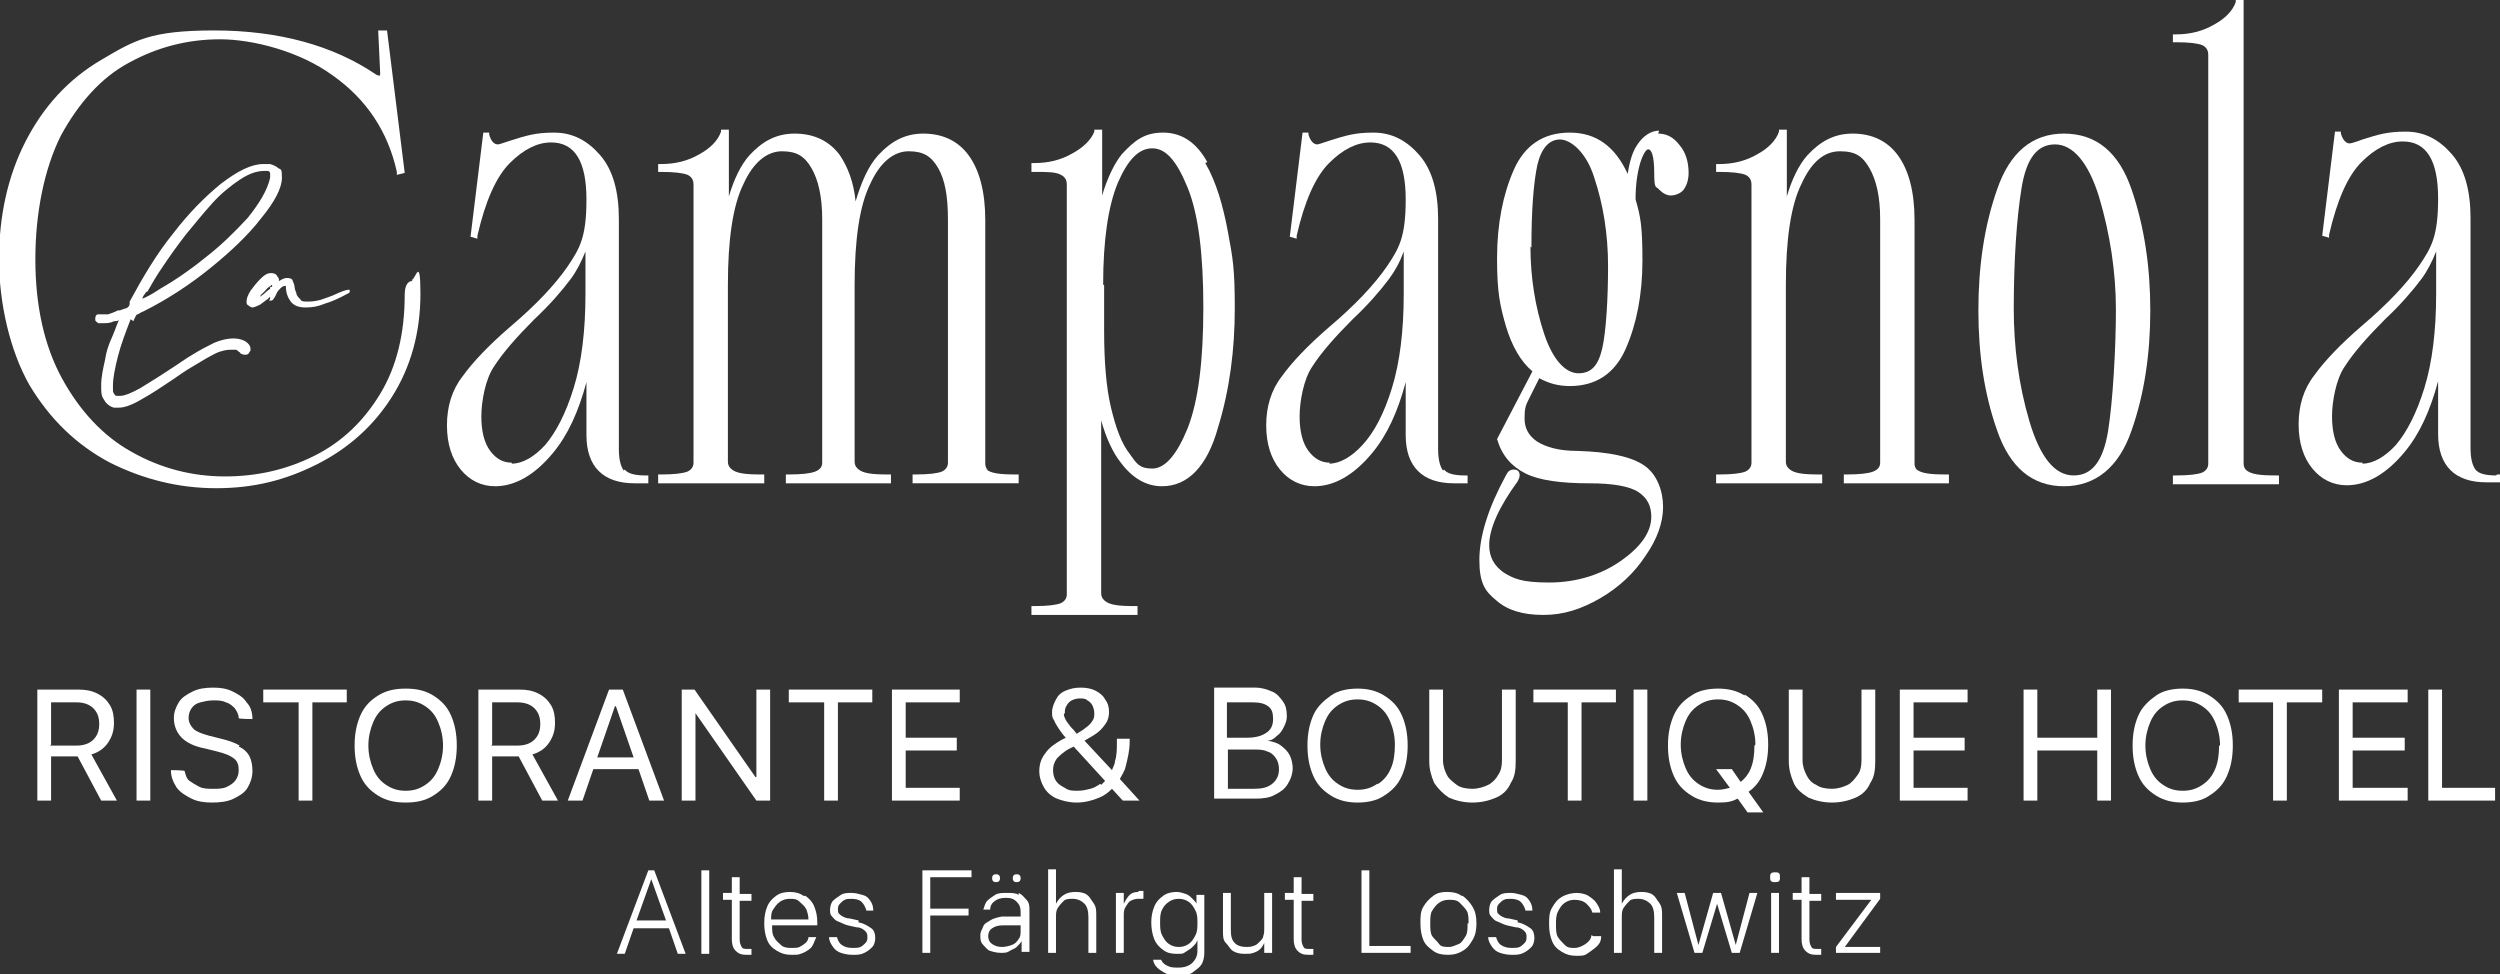 <?xml version="1.0" encoding="UTF-8"?>
<svg id="Ebene_1" xmlns="http://www.w3.org/2000/svg" version="1.1" viewBox="0 0 254.5 99.2">
  <rect x="0" y="0" width="254.5" height="99.2" fill="#333333" stroke="none"/>
  <!-- Generator: Adobe Illustrator 29.1.0, SVG Export Plug-In . SVG Version: 2.1.0 Build 142)  -->
  <defs>
    <style>
      .st0 {
        fill: #fff;
      }
    </style>
  </defs>
  <g>
    <path class="st0" d="M11,75.6c.4-.6.6-1.2.6-2h0c0-.7-.1-1.3-.4-1.8s-.7-.9-1.3-1.2-1.2-.4-1.9-.4H3.8v11.3h1.4v-4.5h2.7l2.4,4.5h1.6l-2.6-4.7c.7-.2,1.3-.6,1.7-1.2ZM5.2,75.8v-4.3h2.6c.7,0,1.3.2,1.7.6s.6.9.6,1.6h0c0,.7-.2,1.2-.6,1.6-.4.4-1,.6-1.7.6h-2.7Z"/>
    <rect class="st0" x="13.9" y="70.2" width="1.4" height="11.3"/>
    <path class="st0" d="M24.4,75.9c-.5-.3-1.1-.5-1.9-.7l-1.2-.3c-.7-.2-1.3-.4-1.6-.7-.3-.3-.5-.7-.5-1.1h0c0-.4.1-.7.3-1,.2-.3.5-.5.9-.6s.8-.2,1.3-.2.9,0,1.3.2c.4.1.7.4.9.6.2.3.4.6.4,1h0c0,.1,1.4.1,1.4.1h0c0-.7-.2-1.3-.6-1.7-.3-.5-.8-.8-1.4-1.1s-1.2-.4-2-.4-1.5.1-2.1.4c-.6.3-1.1.6-1.4,1.1-.3.5-.5,1-.5,1.6h0c0,.8.3,1.5.8,2,.5.5,1.3.9,2.4,1.1l1.2.3c.8.2,1.3.4,1.7.7s.5.7.5,1.2h0c0,.4-.1.7-.3,1-.2.3-.5.5-.9.7-.4.2-.9.2-1.4.2s-1,0-1.4-.2-.7-.4-1-.6-.4-.6-.5-1h0c0-.1-1.4-.1-1.4-.1h0c0,.8.3,1.3.6,1.8.4.5.9.8,1.5,1.1.6.3,1.3.4,2.1.4s1.6-.1,2.2-.4c.6-.3,1.1-.6,1.4-1.1s.5-1.1.5-1.7h0c0-.6-.1-1.1-.3-1.5s-.6-.8-1.1-1Z"/>
    <polygon class="st0" points="26.8 71.5 30.4 71.5 30.4 81.5 31.8 81.5 31.8 71.5 35.3 71.5 35.3 70.2 26.8 70.2 26.8 71.5"/>
    <path class="st0" d="M44.1,70.8c-.8-.5-1.7-.7-2.8-.7s-2,.2-2.8.7c-.8.5-1.4,1.1-1.8,2-.4.9-.6,1.9-.6,3.1h0c0,1.2.2,2.2.6,3.1s1,1.5,1.8,2c.8.5,1.7.7,2.8.7s2-.2,2.8-.7,1.4-1.1,1.8-2,.6-1.9.6-3.1h0c0-1.2-.2-2.2-.6-3.1s-1-1.5-1.8-2ZM45.1,75.9c0,.9-.2,1.7-.5,2.4-.3.7-.7,1.2-1.3,1.6-.6.4-1.2.6-2,.6s-1.4-.2-2-.6-1-.9-1.3-1.6c-.3-.7-.5-1.5-.5-2.4h0c0-.9.2-1.7.5-2.4.3-.7.7-1.2,1.3-1.6.6-.4,1.2-.6,2-.6s1.4.2,2,.6,1,.9,1.3,1.6.5,1.5.5,2.4h0Z"/>
    <path class="st0" d="M55.9,75.6c.4-.6.6-1.2.6-2h0c0-.7-.1-1.3-.4-1.8s-.7-.9-1.3-1.2-1.2-.4-1.9-.4h-4.2v11.3h1.4v-4.5h2.7l2.4,4.5h1.6l-2.6-4.7c.7-.2,1.3-.6,1.7-1.2ZM50.1,75.8v-4.3h2.6c.7,0,1.3.2,1.7.6s.6.9.6,1.6h0c0,.7-.2,1.2-.6,1.6-.4.4-1,.6-1.7.6h-2.7Z"/>
    <path class="st0" d="M65,78.3l1.1,3.2h1.5l-4.2-11.3h-1.4l-4.2,11.3h1.5l1.1-3.2h4.5ZM62.7,71.9h0l1.8,5.2h-3.7l1.8-5.2Z"/>
    <polygon class="st0" points="78.4 70.2 77 70.2 77 79.1 76.9 79.1 70.7 70.2 69.4 70.2 69.4 81.5 70.8 81.5 70.8 72.6 70.8 72.6 77 81.5 78.4 81.5 78.4 70.2"/>
    <polygon class="st0" points="85.3 81.5 85.3 71.5 88.8 71.5 88.8 70.2 80.3 70.2 80.3 71.5 83.9 71.5 83.9 81.5 85.3 81.5"/>
    <polygon class="st0" points="97.7 80.2 92.2 80.2 92.2 76.4 97.4 76.4 97.4 75.1 92.2 75.1 92.2 71.5 97.7 71.5 97.7 70.2 90.8 70.2 90.8 81.5 97.7 81.5 97.7 80.2"/>
    <path class="st0" d="M114.3,81.5h1.7s-2-2.2-2-2.2c.2-.4.5-.8.6-1.3.2-.8.4-1.6.4-2.5v-.3h-1.3v.3c0,.7,0,1.4-.2,2,0,.3-.2.6-.3.9l-2.8-3c.5-.3.9-.5,1.3-.8.4-.3.7-.7.9-1,.2-.3.3-.7.3-1.1h0c0-.5-.1-.9-.4-1.3-.2-.4-.6-.7-1-.9-.4-.2-.9-.3-1.5-.3s-1,.1-1.5.3-.8.5-1,.9c-.2.4-.4.8-.4,1.3h0c0,.3,0,.6.2.8.1.3.3.6.5.9.2.3.4.6.7.9l-.4.2c-.7.4-1.3.8-1.7,1.4-.4.5-.6,1.1-.6,1.8h0c0,.6.2,1.2.5,1.7s.8.9,1.3,1.1,1.2.4,2,.4,1.6-.2,2.3-.5c.5-.2.9-.5,1.3-.9l1.1,1.2ZM108.4,72.6c0-.3,0-.5.2-.8.1-.2.3-.4.5-.5.2-.1.5-.2.8-.2s.6,0,.8.2c.2.1.4.3.5.5.1.2.2.5.2.8h0c0,.3,0,.5-.2.8s-.4.5-.7.7c-.2.2-.6.4-.9.6-.2-.3-.4-.5-.6-.7-.2-.3-.4-.5-.5-.7s-.2-.4-.2-.6h0ZM112,79.8c-.3.2-.6.4-1,.5-.4.1-.8.2-1.3.2s-.9,0-1.3-.3c-.4-.2-.7-.4-.9-.7s-.3-.7-.3-1.1h0c0-.4.1-.8.4-1.2.3-.3.7-.7,1.3-1l.4-.2,3.2,3.5c-.1.1-.3.3-.4.4Z"/>
    <path class="st0" d="M131.6,78.3h0c0-.5-.1-1-.3-1.4-.2-.4-.5-.7-.9-1s-.8-.4-1.4-.5h0c.4,0,.7-.2,1-.5.3-.2.5-.5.7-.9.2-.4.3-.7.3-1.1h0c0-.6-.1-1.1-.4-1.5-.3-.4-.6-.8-1.1-1s-1-.4-1.7-.4h-4.2v11.3h4.2c.8,0,1.5-.1,2-.4.6-.3,1-.6,1.3-1.1s.5-1,.5-1.7ZM127.5,71.5c.7,0,1.2.1,1.6.4s.5.7.5,1.3h0c0,.6-.2,1.1-.7,1.4-.4.3-1.1.5-1.9.5h-2.1v-3.6h2.5ZM130.2,78.3c0,.6-.2,1.1-.7,1.5s-1.1.5-1.9.5h-2.6v-4h2.5c.6,0,1.1,0,1.5.2.4.1.7.4.9.7s.3.7.3,1.1h0Z"/>
    <path class="st0" d="M142.7,79c.4-.9.6-1.9.6-3.1h0c0-1.2-.2-2.2-.6-3.1s-1-1.5-1.8-2c-.8-.5-1.7-.7-2.7-.7s-2,.2-2.7.7-1.4,1.1-1.8,2c-.4.9-.6,1.9-.6,3.1h0c0,1.2.2,2.2.6,3.1.4.9,1,1.5,1.8,2s1.7.7,2.7.7,2-.2,2.7-.7c.8-.5,1.4-1.1,1.8-2ZM140.2,79.8c-.6.4-1.2.6-2,.6s-1.4-.2-2-.6-1-.9-1.3-1.6c-.3-.7-.5-1.5-.5-2.4h0c0-.9.2-1.7.5-2.4.3-.7.7-1.2,1.3-1.6s1.2-.6,2-.6,1.4.2,2,.6c.6.4,1,.9,1.3,1.6s.5,1.5.5,2.4h0c0,.9-.1,1.7-.4,2.4s-.7,1.2-1.3,1.6Z"/>
    <path class="st0" d="M147.5,81.2c.7.3,1.5.5,2.4.5s1.7-.2,2.4-.5c.7-.3,1.2-.8,1.5-1.5.4-.6.5-1.3.5-2.2v-7.3h-1.4v7.2c0,.6-.1,1.1-.4,1.5-.2.4-.6.8-1,1s-1,.4-1.6.4-1.2-.1-1.6-.4-.8-.6-1-1c-.2-.4-.4-.9-.4-1.5v-7.2h-1.4v7.3c0,.8.2,1.5.5,2.2.4.6.9,1.1,1.5,1.5Z"/>
    <polygon class="st0" points="159.6 81.5 161 81.5 161 71.5 164.5 71.5 164.5 70.2 156.1 70.2 156.1 71.5 159.6 71.5 159.6 81.5"/>
    <rect class="st0" x="166.3" y="70.2" width="1.4" height="11.3"/>
    <path class="st0" d="M177.6,70.8c-.8-.5-1.7-.7-2.7-.7s-2,.2-2.7.7c-.8.5-1.4,1.1-1.8,2s-.6,1.9-.6,3.1h0c0,1.2.2,2.2.6,3.1s1,1.5,1.8,2c.8.5,1.7.7,2.7.7s1.4-.1,2-.4l1,1.4h1.6l-1.5-2.1c.6-.4,1.1-1,1.4-1.7.4-.9.6-1.9.6-3.1h0c0-1.2-.2-2.2-.6-3.1-.4-.9-1-1.5-1.8-2ZM178.6,75.9c0,.9-.1,1.7-.4,2.4-.2.5-.6,1-1,1.3l-.9-1.3h-1.6l1.4,1.9c-.4.1-.8.2-1.2.2-.8,0-1.4-.2-2-.6-.6-.4-1-.9-1.3-1.6s-.5-1.5-.5-2.4h0c0-.9.2-1.7.5-2.4.3-.7.7-1.2,1.3-1.6.6-.4,1.2-.6,2-.6s1.4.2,2,.6c.6.4,1,.9,1.3,1.6.3.7.5,1.5.5,2.4h0Z"/>
    <path class="st0" d="M190.4,79.7c.4-.6.5-1.3.5-2.2v-7.3h-1.4v7.2c0,.6-.1,1.1-.4,1.5s-.6.8-1,1-1,.4-1.6.4-1.2-.1-1.6-.4c-.5-.2-.8-.6-1-1-.2-.4-.4-.9-.4-1.5v-7.2h-1.4v7.3c0,.8.2,1.5.5,2.2s.9,1.1,1.5,1.5c.7.3,1.5.5,2.4.5s1.7-.2,2.4-.5,1.2-.8,1.5-1.5Z"/>
    <polygon class="st0" points="193.4 81.5 200.3 81.5 200.3 80.2 194.8 80.2 194.8 76.4 200 76.4 200 75.1 194.8 75.1 194.8 71.5 200.3 71.5 200.3 70.2 193.4 70.2 193.4 81.5"/>
    <polygon class="st0" points="213.5 75.1 207.4 75.1 207.4 70.2 206 70.2 206 81.5 207.4 81.5 207.4 76.4 213.5 76.4 213.5 81.5 214.9 81.5 214.9 70.2 213.5 70.2 213.5 75.1"/>
    <path class="st0" d="M224.9,70.8c-.8-.5-1.7-.7-2.7-.7s-2,.2-2.7.7-1.4,1.1-1.8,2c-.4.9-.6,1.9-.6,3.1h0c0,1.2.2,2.2.6,3.1.4.9,1,1.5,1.8,2s1.7.7,2.7.7,2-.2,2.7-.7c.8-.5,1.4-1.1,1.8-2s.6-1.9.6-3.1h0c0-1.2-.2-2.2-.6-3.1s-1-1.5-1.8-2ZM225.9,75.9c0,.9-.1,1.7-.4,2.4s-.7,1.2-1.3,1.6c-.6.4-1.2.6-2,.6s-1.4-.2-2-.6-1-.9-1.3-1.6c-.3-.7-.5-1.5-.5-2.4h0c0-.9.2-1.7.5-2.4.3-.7.7-1.2,1.3-1.6s1.2-.6,2-.6,1.4.2,2,.6c.6.4,1,.9,1.3,1.6s.5,1.5.5,2.4h0Z"/>
    <polygon class="st0" points="227.9 71.5 231.4 71.5 231.4 81.5 232.8 81.5 232.8 71.5 236.4 71.5 236.4 70.2 227.9 70.2 227.9 71.5"/>
    <polygon class="st0" points="238.1 81.5 245.1 81.5 245.1 80.2 239.5 80.2 239.5 76.4 244.8 76.4 244.8 75.1 239.5 75.1 239.5 71.5 245.1 71.5 245.1 70.2 238.1 70.2 238.1 81.5"/>
    <polygon class="st0" points="248.6 80.2 248.6 70.2 247.2 70.2 247.2 81.5 254 81.5 254 80.2 248.6 80.2"/>
    <path class="st0" d="M66.6,88.6h-.6l-3.2,8.5h.8l.9-2.6h3.6l.9,2.6h.8l-3.2-8.5h-.2ZM64.8,93.7l1.5-4.2h0l1.5,4.2h-3.1Z"/>
    <rect class="st0" x="71.4" y="88.6" width=".8" height="8.5"/>
    <path class="st0" d="M75.3,89.3h-.8v1.6h-.9v.7h.9v4c0,.5.1.9.4,1.2s.6.4,1.1.4.2,0,.3,0,.2,0,.2,0v-.6s0,0-.2,0-.1,0-.2,0c-.3,0-.5,0-.6-.2s-.2-.4-.2-.7v-4h1.2v-.7h-1.2v-1.6Z"/>
    <path class="st0" d="M81.8,91.2c-.4-.3-.9-.4-1.4-.4s-1,.1-1.4.4-.7.6-.9,1.1-.3,1-.3,1.7h0c0,.6.1,1.2.3,1.7s.5.8,1,1.1.9.4,1.5.4.6,0,.9-.1.5-.2.8-.4.4-.4.5-.6.2-.5.3-.7h0c0,0-.8,0-.8,0h0c0,.3-.2.5-.3.6s-.4.3-.6.4-.5.1-.8.1-.8,0-1.1-.3-.5-.4-.7-.8c-.2-.3-.2-.7-.2-1.2h4.6v-.3c0-.6-.1-1.1-.3-1.6s-.5-.8-.9-1.1ZM79.4,91.8c.3-.2.6-.3,1-.3s.7,0,1,.3.5.4.7.8c.1.3.2.6.2,1h-3.8c0-.4,0-.7.2-1,.2-.3.4-.6.7-.8Z"/>
    <path class="st0" d="M87.4,93.7l-.9-.2c-.3,0-.5-.1-.7-.2s-.3-.2-.4-.3-.1-.3-.1-.4h0c0-.2,0-.4.2-.6s.3-.3.5-.4.4-.1.7-.1c.4,0,.8.1,1,.3s.4.5.5.9h0s.7,0,.7,0h0c0-.4-.1-.7-.3-1s-.4-.5-.8-.6-.7-.2-1.1-.2-.8,0-1.1.2-.6.4-.8.6-.3.6-.3.9h0c0,.3,0,.5.2.7s.3.4.6.5.6.3,1,.4l.9.2c.4,0,.7.2.9.4s.2.4.2.6h0c0,.2,0,.4-.2.6s-.3.3-.5.4-.5.1-.8.1c-.5,0-.8-.1-1.1-.3s-.4-.5-.5-.8h0c0,0-.8,0-.8,0h0c0,.4.2.7.4,1s.5.5.8.6.7.2,1.2.2.8,0,1.2-.2.6-.4.8-.6.3-.6.3-.9h0c0-.4-.1-.8-.4-1s-.7-.5-1.3-.6Z"/>
    <polygon class="st0" points="93.9 97 94.7 97 94.7 93.2 98.6 93.2 98.6 92.5 94.7 92.5 94.7 89.3 98.9 89.3 98.9 88.6 93.9 88.6 93.9 97"/>
    <path class="st0" d="M103.5,89.8c.1,0,.2,0,.3-.1s.1-.2.1-.3,0-.2-.1-.3-.2-.1-.3-.1-.2,0-.3.1-.1.2-.1.3,0,.2.1.3.2.1.3.1Z"/>
    <path class="st0" d="M101.4,89.8c.1,0,.2,0,.3-.1s.1-.2.1-.3,0-.2-.1-.3-.2-.1-.3-.1-.2,0-.3.1-.1.2-.1.3,0,.2.1.3.2.1.3.1Z"/>
    <path class="st0" d="M103.7,91.1c-.3-.2-.7-.2-1.2-.2s-.9,0-1.2.2-.6.4-.8.6-.3.6-.4.9h0c0,0,.7,0,.7,0h0c0-.4.2-.7.5-.9s.6-.3,1.1-.3.8.1,1.1.4.4.6.4,1v.5h-1.9c-.5.1-.9.2-1.2.4s-.6.3-.7.6-.3.5-.3.9h0c0,.4,0,.7.3,1s.4.5.7.6.7.2,1.1.2.6,0,.9-.2.5-.2.7-.4.4-.4.5-.6h0v1.1h.8v-4.2c0-.4,0-.8-.3-1.1s-.4-.5-.8-.7ZM103.7,95.6c-.2.3-.4.5-.7.6s-.6.2-1,.2-.7-.1-1-.3-.4-.5-.4-.8h0c0-.3.1-.6.4-.8s.6-.3,1.1-.3h1.8c0-.1,0,.6,0,.6,0,.3,0,.6-.3.9Z"/>
    <path class="st0" d="M110.7,91.1c-.3-.2-.7-.3-1.2-.3s-.9.1-1.2.3-.6.5-.8.9h0v-3.5h-.8v8.5h.8v-3.6c0-.4,0-.7.2-1s.4-.5.6-.7.6-.2.9-.2c.5,0,.9.2,1.2.5s.4.8.4,1.4v3.6h.8v-3.8c0-.5,0-.9-.3-1.3s-.4-.7-.8-.9Z"/>
    <path class="st0" d="M115.9,90.8c-.4,0-.7.1-.9.3s-.4.5-.6.9h0v-1.1h-.8v6.1h.8v-3.8c0-.3,0-.6.2-.9s.3-.5.5-.6.5-.2.7-.2.3,0,.4,0,.2,0,.2,0v-.8s-.1,0-.2,0-.2,0-.3,0Z"/>
    <path class="st0" d="M121.9,92.2h0c-.1-.3-.3-.5-.5-.7s-.4-.4-.7-.5-.6-.2-.9-.2c-.5,0-1,.1-1.4.4s-.7.6-.9,1.1-.3,1-.3,1.6h0c0,.6.1,1.2.3,1.7s.5.8.9,1.1.8.4,1.4.4.6,0,.9-.2.5-.3.7-.5.4-.4.5-.7h0v1.1c0,.5-.2.9-.5,1.2s-.8.5-1.4.5-.8,0-1.2-.2-.5-.4-.6-.6h0c0,0-.8,0-.8,0h0c0,.3.2.6.4.8s.5.4.9.6.8.2,1.3.2,1,0,1.4-.3.7-.5.9-.8.3-.8.3-1.2v-5.9h-.8v1.3ZM121.9,93.9c0,.5,0,.9-.2,1.3s-.4.7-.7.9-.6.3-1,.3-.7-.1-1-.3-.5-.5-.7-.9-.2-.8-.2-1.3h0c0-.5,0-.9.2-1.3s.4-.6.7-.8.6-.3,1-.3.7.1,1,.3.5.5.7.9.2.8.2,1.3h0Z"/>
    <path class="st0" d="M128.7,94.5c0,.3,0,.5-.1.8,0,.2-.2.4-.4.6s-.3.3-.6.4-.5.1-.7.1c-.5,0-.9-.1-1.2-.4s-.4-.7-.4-1.3v-3.8h-.8v3.9c0,.5,0,.9.3,1.2s.4.6.7.8.7.3,1.2.3.6,0,.9-.1.5-.2.7-.4.3-.4.4-.6h0v1h.8v-6.1h-.8v3.6Z"/>
    <path class="st0" d="M132.5,89.3h-.8v1.6h-.9v.7h.9v4c0,.5.1.9.4,1.2s.6.4,1.1.4.2,0,.3,0,.2,0,.2,0v-.6s0,0-.2,0-.1,0-.2,0c-.3,0-.5,0-.6-.2s-.2-.4-.2-.7v-4h1.2v-.7h-1.2v-1.6Z"/>
    <polygon class="st0" points="139.4 88.6 138.6 88.6 138.6 97 143.6 97 143.6 96.3 139.4 96.3 139.4 88.6"/>
    <path class="st0" d="M148.8,91.2c-.4-.3-.9-.4-1.5-.4s-1,.1-1.4.4-.7.6-1,1.1-.3,1-.3,1.7h0c0,.7.1,1.2.3,1.7s.6.8,1,1.1.9.4,1.5.4c.6,0,1-.1,1.5-.4s.7-.6,1-1.1.4-1,.4-1.7h0c0-.7-.1-1.2-.4-1.7s-.6-.8-1-1.1ZM149.4,94c0,.5,0,1-.2,1.3s-.4.7-.7.8-.6.3-1,.3-.8,0-1-.3-.5-.5-.7-.8-.2-.8-.2-1.3h0c0-.5,0-1,.2-1.3s.4-.6.7-.8.6-.3,1-.3.8,0,1.1.3.5.5.7.8.2.8.2,1.3h0Z"/>
    <path class="st0" d="M154.5,93.7l-.9-.2c-.3,0-.5-.1-.7-.2s-.3-.2-.4-.3-.1-.3-.1-.4h0c0-.2,0-.4.2-.6s.3-.3.5-.4.4-.1.7-.1c.4,0,.8.1,1,.3s.4.5.5.9h0s.7,0,.7,0h0c0-.4-.1-.7-.3-1s-.4-.5-.8-.6-.7-.2-1.1-.2-.8,0-1.1.2-.6.4-.8.6-.3.6-.3.9h0c0,.3,0,.5.2.7s.3.4.6.5.6.3,1,.4l.9.2c.4,0,.7.2.9.4s.2.4.2.6h0c0,.2,0,.4-.2.6s-.3.3-.5.4-.5.1-.8.1c-.5,0-.8-.1-1.1-.3s-.4-.5-.5-.8h0c0,0-.8,0-.8,0h0c0,.4.2.7.4,1s.5.5.8.6.7.2,1.2.2.8,0,1.2-.2.6-.4.8-.6.3-.6.3-.9h0c0-.4-.1-.8-.4-1s-.7-.5-1.3-.6Z"/>
    <path class="st0" d="M162,95.2c0,.4-.3.7-.6.9s-.7.4-1.1.4-.7,0-1-.3-.5-.5-.7-.8-.2-.8-.2-1.3h0c0-.5,0-.9.2-1.3s.4-.7.7-.9.6-.3,1-.3.9.1,1.2.4.5.5.6.9h0c0,0,.8,0,.8,0h0c0-.4-.2-.7-.4-1s-.5-.5-.8-.7-.8-.3-1.2-.3-1,.1-1.5.4-.7.6-1,1.1-.3,1-.3,1.7h0c0,.7.1,1.2.3,1.7s.5.8,1,1.1.9.4,1.5.4.8,0,1.2-.3.6-.4.9-.7.4-.6.4-1h0s-.8,0-.8,0h0Z"/>
    <path class="st0" d="M168.3,91.1c-.3-.2-.7-.3-1.2-.3s-.9.1-1.2.3-.6.5-.8.9h0v-3.5h-.8v8.5h.8v-3.6c0-.4,0-.7.2-1s.4-.5.6-.7.6-.2.9-.2c.5,0,.9.2,1.2.5s.4.8.4,1.4v3.6h.8v-3.8c0-.5,0-.9-.3-1.3s-.4-.7-.8-.9Z"/>
    <polygon class="st0" points="176.7 96.2 176.7 96.2 175.2 90.9 174.4 90.9 172.9 96.2 172.9 96.2 171.5 90.9 170.7 90.9 172.5 97 173.3 97 174.8 92 174.8 92 176.3 97 177.1 97 178.9 90.9 178.1 90.9 176.7 96.2"/>
    <path class="st0" d="M180.7,88.8c-.1,0-.3,0-.4.1s-.1.2-.1.4,0,.3.1.4.2.1.4.1.3,0,.4-.1.1-.2.1-.4,0-.3-.1-.4-.2-.1-.4-.1Z"/>
    <rect class="st0" x="180.3" y="90.9" width=".8" height="6.1"/>
    <path class="st0" d="M184.2,89.3h-.8v1.6h-.9v.7h.9v4c0,.5.1.9.4,1.2s.6.4,1.1.4.2,0,.3,0,.2,0,.2,0v-.6s0,0-.2,0-.1,0-.2,0c-.3,0-.5,0-.6-.2s-.2-.4-.2-.7v-4h1.2v-.7h-1.2v-1.6Z"/>
    <polygon class="st0" points="187.8 96.4 191.4 91.5 191.4 90.9 186.9 90.9 186.9 91.6 190.5 91.6 190.5 91.6 186.9 96.4 186.9 97 191.4 97 191.4 96.4 187.8 96.4 187.8 96.4"/>
  </g>
  <g>
    <path class="st0" d="M42,28.6c-.5,0-.8.5-.8,1.4,0,3.9-.8,7.3-2.5,10.1-1.7,2.8-3.9,4.9-6.7,6.3-2.8,1.4-5.8,2.1-9.1,2.1s-6.5-.8-9.5-2.5c-2.9-1.6-5.3-4.2-7.1-7.5-1.8-3.3-2.7-7.4-2.7-12.1s.9-9.2,2.6-12.6c1.8-3.3,4.1-5.9,6.9-7.4,2.9-1.6,6-2.4,9.3-2.4s8.1,1.2,11.5,3.7c3.4,2.4,5.6,5.7,6.5,9.8v.3c0,0,.8-.2.8-.2l-1.8-14.5h-.9l.2,4.3h0c0,.3,0,.3-.1.3s0,0-.3-.1c-4.4-3-10-4.5-16.5-4.5s-8.1,1-11.5,3-5.9,4.8-7.7,8.3c-1.8,3.5-2.7,7.6-2.7,12s1.1,9.3,3.1,12.8c2.1,3.5,4.8,6.1,8.2,7.9,3.4,1.7,7,2.6,10.8,2.6s7-.8,10.2-2.4,5.8-3.9,7.7-6.9,2.9-6.5,2.9-10.5-.5-1.4-.9-1.4h0Z"/>
    <path class="st0" d="M63.5,47.9c-.3-.4-.5-1.1-.5-2.2v-23.4c0-2.8-.6-5-1.9-6.5-1.3-1.5-2.8-2.3-4.7-2.3s-2.8.3-4.4.8c-.9.3-1.2.4-1.3.4-.4,0-.7-.3-.9-1v-.2h-.6l-1.3,10.6.7.2v-.3c.8-3.5,1.9-6,3.3-7.4,1.4-1.4,2.8-2.1,4.2-2.1,2.4,0,3.6,1.9,3.6,5.8s-.7,5-1.9,6.8c-1.3,1.9-3.3,4-5.9,6.2-2.2,1.9-3.8,3.6-4.8,5-1.1,1.4-1.6,3.1-1.6,5s.5,3.4,1.4,4.5c.9,1.1,2.1,1.7,3.5,1.7,2,0,4-1.1,5.9-3.4,1.5-1.8,2.6-4.2,3.4-7.2v5.4c0,3.2,1.7,4.9,4.9,4.9h1.4v-.8h-.3c-1.1,0-1.8-.2-2.1-.6h0ZM52.1,47.1c-.9,0-1.6-.4-2.2-1.2-.6-.8-.9-2-.9-3.5s.4-3.8,1.3-5.1c.9-1.4,2.3-3,4.1-4.8,1.6-1.5,2.8-2.9,3.7-4.1.6-.8,1.1-1.8,1.5-2.8v4.3c0,3.8-.4,7-1.2,9.6-.8,2.6-1.8,4.5-2.9,5.8-1.1,1.2-2.3,1.9-3.4,1.9Z"/>
    <path class="st0" d="M100.6,47.9c-.2-.2-.3-.4-.3-.7v-24.8c0-2.9-.6-5.1-1.7-6.6-1.1-1.5-2.7-2.2-4.6-2.2s-3.3.8-4.6,2.2c-1,1.1-1.7,2.7-2.3,4.7-.2-2-.8-3.5-1.6-4.7-1.1-1.5-2.7-2.2-4.6-2.2s-3.3.8-4.6,2.2c-.9,1-1.6,2.5-2.1,4.2v-6.8h-.8v.2c-.3.9-1.1,1.7-2.2,2.3-1.2.7-2.5,1-3.9,1h-.3v.8h.3c1.3,0,2.2.1,2.7.3.4.2.6.5.6,1v28.3c0,.4-.2.7-.6.9-.5.2-1.4.3-2.7.3h-.3v.9h10.8v-.9h-.3c-1.6,0-2.6-.1-3.1-.6-.2-.2-.3-.4-.3-.7v-18c0-4.6.5-8.1,1.6-10.3,1-2.2,2.4-3.3,3.9-3.3s2.3.5,3,1.7c.7,1.2,1.1,2.9,1.1,5.2v24.8c0,.4-.2.7-.7.9-.5.2-1.4.3-2.7.3h-.3v.9h10.7v-.9h-.3c-1.6,0-2.6-.1-3.1-.6-.2-.2-.3-.4-.3-.7v-18c0-4.6.5-8.1,1.6-10.3,1-2.2,2.4-3.3,3.9-3.3s2.3.5,3,1.7c.7,1.2,1,2.9,1,5.2v24.8c0,.4-.2.7-.6.9-.5.2-1.4.3-2.7.3h-.3v.9h10.8v-.9h-.3c-1.6,0-2.6-.1-3.1-.6h0Z"/>
    <path class="st0" d="M122.9,16.5c-1.1-2-2.6-3-4.5-3s-2.9.8-4.2,2.2c-.8,1-1.5,2.5-2,4.2v-6.7h-.8v.2c-.3.8-1.1,1.6-2.2,2.2-1.2.7-2.5,1-3.9,1h-.3v.9h.3c1.3,0,2.2,0,2.7.3.4.2.6.5.6,1v41.7c0,.4-.2.7-.6.9-.5.2-1.4.3-2.7.3h-.3v.9h10.8v-.9h-.3c-1.6,0-2.6-.1-3.1-.6-.2-.2-.3-.4-.3-.7v-17.6c.5,1.8,1.2,3.3,2,4.3,1.2,1.6,2.6,2.4,4.2,2.4,2.6,0,4.6-2,5.7-6,1.2-3.9,1.7-8,1.7-12.1s-.2-5.1-.7-7.8c-.5-2.7-1.2-5.1-2.3-7h0ZM112.3,29c0-4.5.5-8,1.5-10.4,1-2.3,2.1-3.5,3.5-3.5s2.5,1.3,3.6,4c1.1,2.7,1.6,6.8,1.6,12.2s-.5,9.5-1.6,12.3c-1.1,2.7-2.3,4.1-3.6,4.1s-1.6-.5-2.3-1.5c-.8-1-1.4-2.6-1.9-4.7-.5-2.1-.7-4.8-.7-7.8v-4.7h0Z"/>
    <path class="st0" d="M146.9,47.9c-.3-.4-.5-1.1-.5-2.2v-23.4c0-2.8-.6-5-1.9-6.5-1.3-1.5-2.8-2.3-4.7-2.3s-2.8.3-4.4.8c-.9.3-1.2.4-1.3.4s-.6,0-.9-1v-.2h-.6l-1.3,10.6.7.2v-.3c.8-3.5,1.9-6,3.3-7.4,1.4-1.4,2.8-2.1,4.2-2.1,2.4,0,3.6,1.9,3.6,5.8s-.7,5-1.9,6.8c-1.3,1.9-3.3,4-5.9,6.2-2.2,1.9-3.8,3.6-4.8,5-1.1,1.4-1.6,3.1-1.6,5s.5,3.4,1.4,4.5c.9,1.1,2.1,1.7,3.5,1.7,2,0,4-1.1,5.9-3.4,1.5-1.8,2.6-4.2,3.4-7.2v5.4c0,3.2,1.7,4.9,4.9,4.9h1.4v-.8h-.3c-1.1,0-1.8-.2-2.1-.6h0ZM135.4,47.1c-.9,0-1.6-.4-2.2-1.2-.6-.8-.9-2-.9-3.5s.4-3.8,1.3-5.1c.9-1.4,2.3-3,4.1-4.8,1.6-1.5,2.8-2.9,3.7-4.1.6-.8,1.1-1.7,1.5-2.8v4.3c0,3.8-.4,7-1.2,9.6-.8,2.6-1.8,4.5-3,5.8-1.1,1.2-2.3,1.9-3.4,1.9h0Z"/>
    <path class="st0" d="M168.9,13.3c-.8,0-1.6.5-2.2,1.4-.5.7-.8,1.7-1,3-1.3-2.8-3.2-4.2-5.9-4.2s-4.6,1.3-5.7,3.8c-1.1,2.5-1.7,5.5-1.7,9s.3,4.8.9,6.9c.6,2,1.5,3.6,2.7,4.6l-3.6,6.9h0c.5,1.7,1.5,2.8,2.9,3.5,1.4.7,3.6,1,6.5,1h0c2.4,0,4.1.3,5,.9.9.6,1.3,1.4,1.3,2.5,0,1.6-1.1,3.1-3.1,4.5-2,1.4-4.5,2.2-7.3,2.2s-3.6-.4-4.6-1c-1-.7-1.5-1.6-1.5-2.8,0-1.7,1-3.9,2.9-6.5.1-.2.2-.4.2-.6,0-.4-.2-.6-.6-.6s-.6.2-.8.6c-1.8,3.3-2.7,6.2-2.7,8.6s.6,3.2,1.7,4.1c1.1,1,2.7,1.5,4.8,1.5s3.9-.6,5.8-1.7c1.9-1.1,3.5-2.6,4.6-4.3,1.2-1.7,1.8-3.4,1.8-5s-.6-3.3-1.9-4.2c-1.3-.9-3.5-1.4-6.9-1.5-1.8,0-3.2-.4-4.1-1-.8-.6-1.2-1.3-1.2-2.3s.1-1.3.4-1.9l1.1-2.2c.9.5,1.9.8,3.1.8,2.7,0,4.6-1.3,5.7-3.8,1.1-2.5,1.7-5.5,1.7-9s-.2-4.5-.7-6.2c0-1.6.2-2.8.5-3.8.4-1.2.7-1.3.8-1.3.3,0,.6.6.6,2.4s.2,1.3.5,1.7c.4.4.8.6,1.2.6s1-.2,1.3-.6c.3-.4.5-1,.5-1.7,0-1.1-.3-2.1-.9-2.8-.6-.8-1.3-1.2-2.2-1.2h0ZM155.9,25.2c0-3.7.2-6.5.6-8.4h0c.4-1.7,1.2-2.6,2.3-2.6s2.7,1.3,3.5,3.9c.9,2.7,1.4,5.7,1.4,9s-.2,6.7-.6,8.4c-.4,1.7-1.1,2.5-2.4,2.5s-2.6-1.3-3.5-4c-.9-2.7-1.4-5.7-1.4-8.9h0Z"/>
    <path class="st0" d="M195.2,47.9c-.2-.2-.3-.4-.3-.7v-24.8c0-2.9-.6-5.1-1.7-6.6-1.1-1.5-2.7-2.2-4.6-2.2s-3.3.8-4.6,2.2c-.9,1-1.6,2.5-2.1,4.2v-6.8h-.8v.2c-.3.9-1.1,1.7-2.2,2.3-1.2.7-2.5,1-3.9,1h-.3v.8h.3c1.3,0,2.2.1,2.7.3.4.2.6.5.6,1v28.3c0,.4-.2.7-.6.9-.5.2-1.4.3-2.7.3h-.3v.9h10.8v-.9h-.3c-1.6,0-2.6-.1-3.1-.6-.2-.2-.3-.4-.3-.7v-18c0-4.6.5-8.1,1.6-10.3,1-2.2,2.3-3.3,3.9-3.3s2.3.5,3,1.7c.7,1.2,1.1,2.9,1.1,5.2v24.8c0,.4-.2.7-.7.9-.5.2-1.4.3-2.7.3h-.3v.9h10.7v-.9h-.3c-1.6,0-2.6-.1-3.1-.6h0Z"/>
    <path class="st0" d="M210.1,13.6c-3.2,0-5.5,1.9-6.8,5.7-1.3,3.7-1.9,7.8-1.9,12.3s.6,8.5,1.9,12.2c1.3,3.8,3.6,5.7,6.8,5.7s5.6-1.9,6.9-5.7c1.3-3.7,1.9-7.8,1.9-12.2s-.6-8.5-1.9-12.3c-1.3-3.8-3.6-5.7-6.9-5.7ZM205,31.5c0-5.1.3-9.3.8-12.4.5-3,1.6-4.4,3.4-4.4s3.4,1.8,4.5,5.4c1.1,3.7,1.7,7.6,1.7,11.4s-.3,9.3-.8,12.4c-.5,3-1.6,4.5-3.5,4.5s-3.4-1.8-4.5-5.5c-1.1-3.7-1.6-7.6-1.6-11.5Z"/>
    <path class="st0" d="M228.7,47.9c-.2-.2-.3-.4-.3-.7V0h-.8v.2c-.3.9-1.1,1.7-2.2,2.3-1.2.7-2.5,1-3.9,1h-.3v.8h.3c1.3,0,2.2.1,2.7.3.4.2.6.5.6,1v41.6c0,.4-.2.7-.6.9-.5.2-1.4.3-2.7.3h-.3v.9h10.8v-.9h-.3c-1.6,0-2.6-.1-3.1-.6h0Z"/>
    <path class="st0" d="M254.1,48.4c-1.1,0-1.8-.2-2.1-.6-.3-.4-.5-1.1-.5-2.2v-23.4c0-2.8-.6-5-1.9-6.5-1.3-1.5-2.8-2.3-4.7-2.3s-2.8.3-4.4.8c-.8.3-1.2.4-1.3.4s-.6,0-.9-1v-.2h-.6l-1.3,10.6.7.2v-.3c.8-3.5,1.9-6,3.3-7.4,1.4-1.4,2.8-2.1,4.2-2.1,2.4,0,3.6,1.9,3.6,5.8s-.7,5-1.9,6.8c-1.3,1.9-3.3,4-5.9,6.2-2.2,1.9-3.8,3.6-4.8,5-1.1,1.4-1.6,3.1-1.6,5s.5,3.4,1.4,4.5c.9,1.1,2.1,1.7,3.5,1.7,2,0,4-1.1,5.9-3.4,1.5-1.8,2.6-4.2,3.4-7.2v5.4c0,3.2,1.7,4.9,4.9,4.9h1.4v-.8h-.3ZM240.5,47.1c-.9,0-1.6-.4-2.2-1.2-.6-.8-.9-2-.9-3.5s.4-3.8,1.3-5.1c.9-1.4,2.3-3,4.1-4.8,1.6-1.5,2.8-2.9,3.7-4.1.6-.8,1.1-1.8,1.5-2.8v4.3c0,3.8-.4,7-1.2,9.6-.8,2.6-1.8,4.5-2.9,5.8-1.1,1.2-2.3,1.9-3.4,1.9Z"/>
    <path class="st0" d="M13.6,32.7c0-.2.2-.4.2-.5,0,0,.1-.2.2-.2.1,0,.3-.2.6-.3,2.4-1.2,4.7-2.7,6.8-4.4,2.1-1.7,3.9-3.4,5.2-5.1,1.4-1.7,2.1-3.1,2.1-4.1s-.1-.8-.4-1c-.2-.2-.5-.3-.8-.4-.2,0-.5,0-.7,0-1.2,0-2.6.7-4.3,2-1.6,1.3-3.3,3-4.9,5.1-1.7,2.1-3.1,4.5-4.4,6.9,0,0,0,0,0,.2,0,.2-.1.3-.2.4,0,0,0,0-.2.1-.1,0-.3.1-.6.2h-.2c-.4.2-.7.3-1,.4-.2,0-.5,0-.6,0-.1,0-.3,0-.4,0-.2,0-.3.2-.3.4s0,.2,0,.2c0,.1.2.2.3.3.1,0,.3,0,.5,0,.4,0,.7,0,1.1-.2.2,0,.3,0,.5-.1-.2.4-.3.8-.6,1.5l-.3.7h0c-.2.5-.4,1.1-.5,1.8-.2.9-.4,1.8-.4,2.6s0,1.1.3,1.5c.2.4.6.7,1,.8.2,0,.3,0,.5,0h0c.6,0,1.4-.3,2.4-.9.9-.5,1.8-1.1,3-1.9.6-.4,1.4-1,2.3-1.5.8-.5,1.5-.9,2.1-1.2.6-.3,1.2-.4,1.6-.4s.4,0,.5,0c.1,0,.2.1.3.2,0,0,.2.1.2.2.2.1.6.2.8,0,0,0,.1-.2.2-.3h0c0,0,0-.1,0-.2,0-.2-.1-.5-.6-.8-.8-.4-1.9-.3-3.1.2-.6.3-1.4.7-2.2,1.2-.7.4-1.5,1-2.3,1.5-1.2.8-2.2,1.4-3,1.9-.9.5-1.6.8-2.1.8s-.4,0-.5-.1c-.1-.1-.2-.3-.2-.4,0-.2,0-.4,0-.6,0-.7.2-1.7.5-2.9.3-1.2.8-2.5,1.3-3.8ZM15,29.7c.4-.7.9-1.6,1.6-2.6.6-.9,1.3-1.9,2.3-3.2.9-1.1,1.8-2.2,2.7-3.2.9-1,1.9-1.8,2.8-2.4.9-.6,1.7-.9,2.5-.9s.1,0,.3,0c.1,0,.2,0,.3.2,0,0,0,.2,0,.3s0,.1,0,.2c-.3,1.3-1.1,2.6-2.3,4.1-1.3,1.4-2.7,2.8-4.4,4.1-1.6,1.3-3.1,2.3-4.5,3.1-.9.6-1.5.9-1.8,1,0-.2.2-.4.4-.7Z"/>
    <path class="st0" d="M27.4,30.6c0,0,0,0,.2,0,.1,0,.2,0,.5-.6.1-.3.3-.5.5-.7.2-.2.4-.2.5-.2h0s0,0,0,0c0,.7.2,1.2.5,1.6.3.4.8.6,1.5.6s1.3-.1,2-.4c.7-.2,1.3-.5,1.7-.7.8-.4.8-.4.8-.5s0-.1,0-.2c0,0,0,0-.1,0h0c-.1,0-.3,0-1,.3-.4.2-.9.4-1.5.6-.5.2-1.1.3-1.6.3s-.7,0-.8-.2c-.2-.2-.3-.3-.4-.5,0-.2-.2-.5-.2-.7,0-.2-.1-.5-.2-.7,0-.2-.3-.3-.5-.3s-.3,0-.5.1c-.1,0-.3.2-.4.2,0,0,0,0,0,0h0c0-.2,0-.3-.2-.5,0-.1-.2-.3-.6-.3s-.7.2-1.1.6c-.4.4-.7.8-1,1.2-.3.5-.4.8-.4,1.1h0c0,.2,0,.3.2.4.1.1.3.2.4.2s.4-.1.8-.3c.3-.2.5-.4.8-.6,0,0,.2-.2.2-.2h0c0,0,0,.1,0,.2h0ZM27.5,29.2h0s0,.2,0,.2c0,0-.3.2-.5.4-.2.2-.4.3-.5.4,0-.2.2-.3.4-.5.2-.2.3-.4.5-.5.2-.1.2-.2.3-.2,0,0,0,0,0,.2h0Z"/>
  </g>
</svg>
